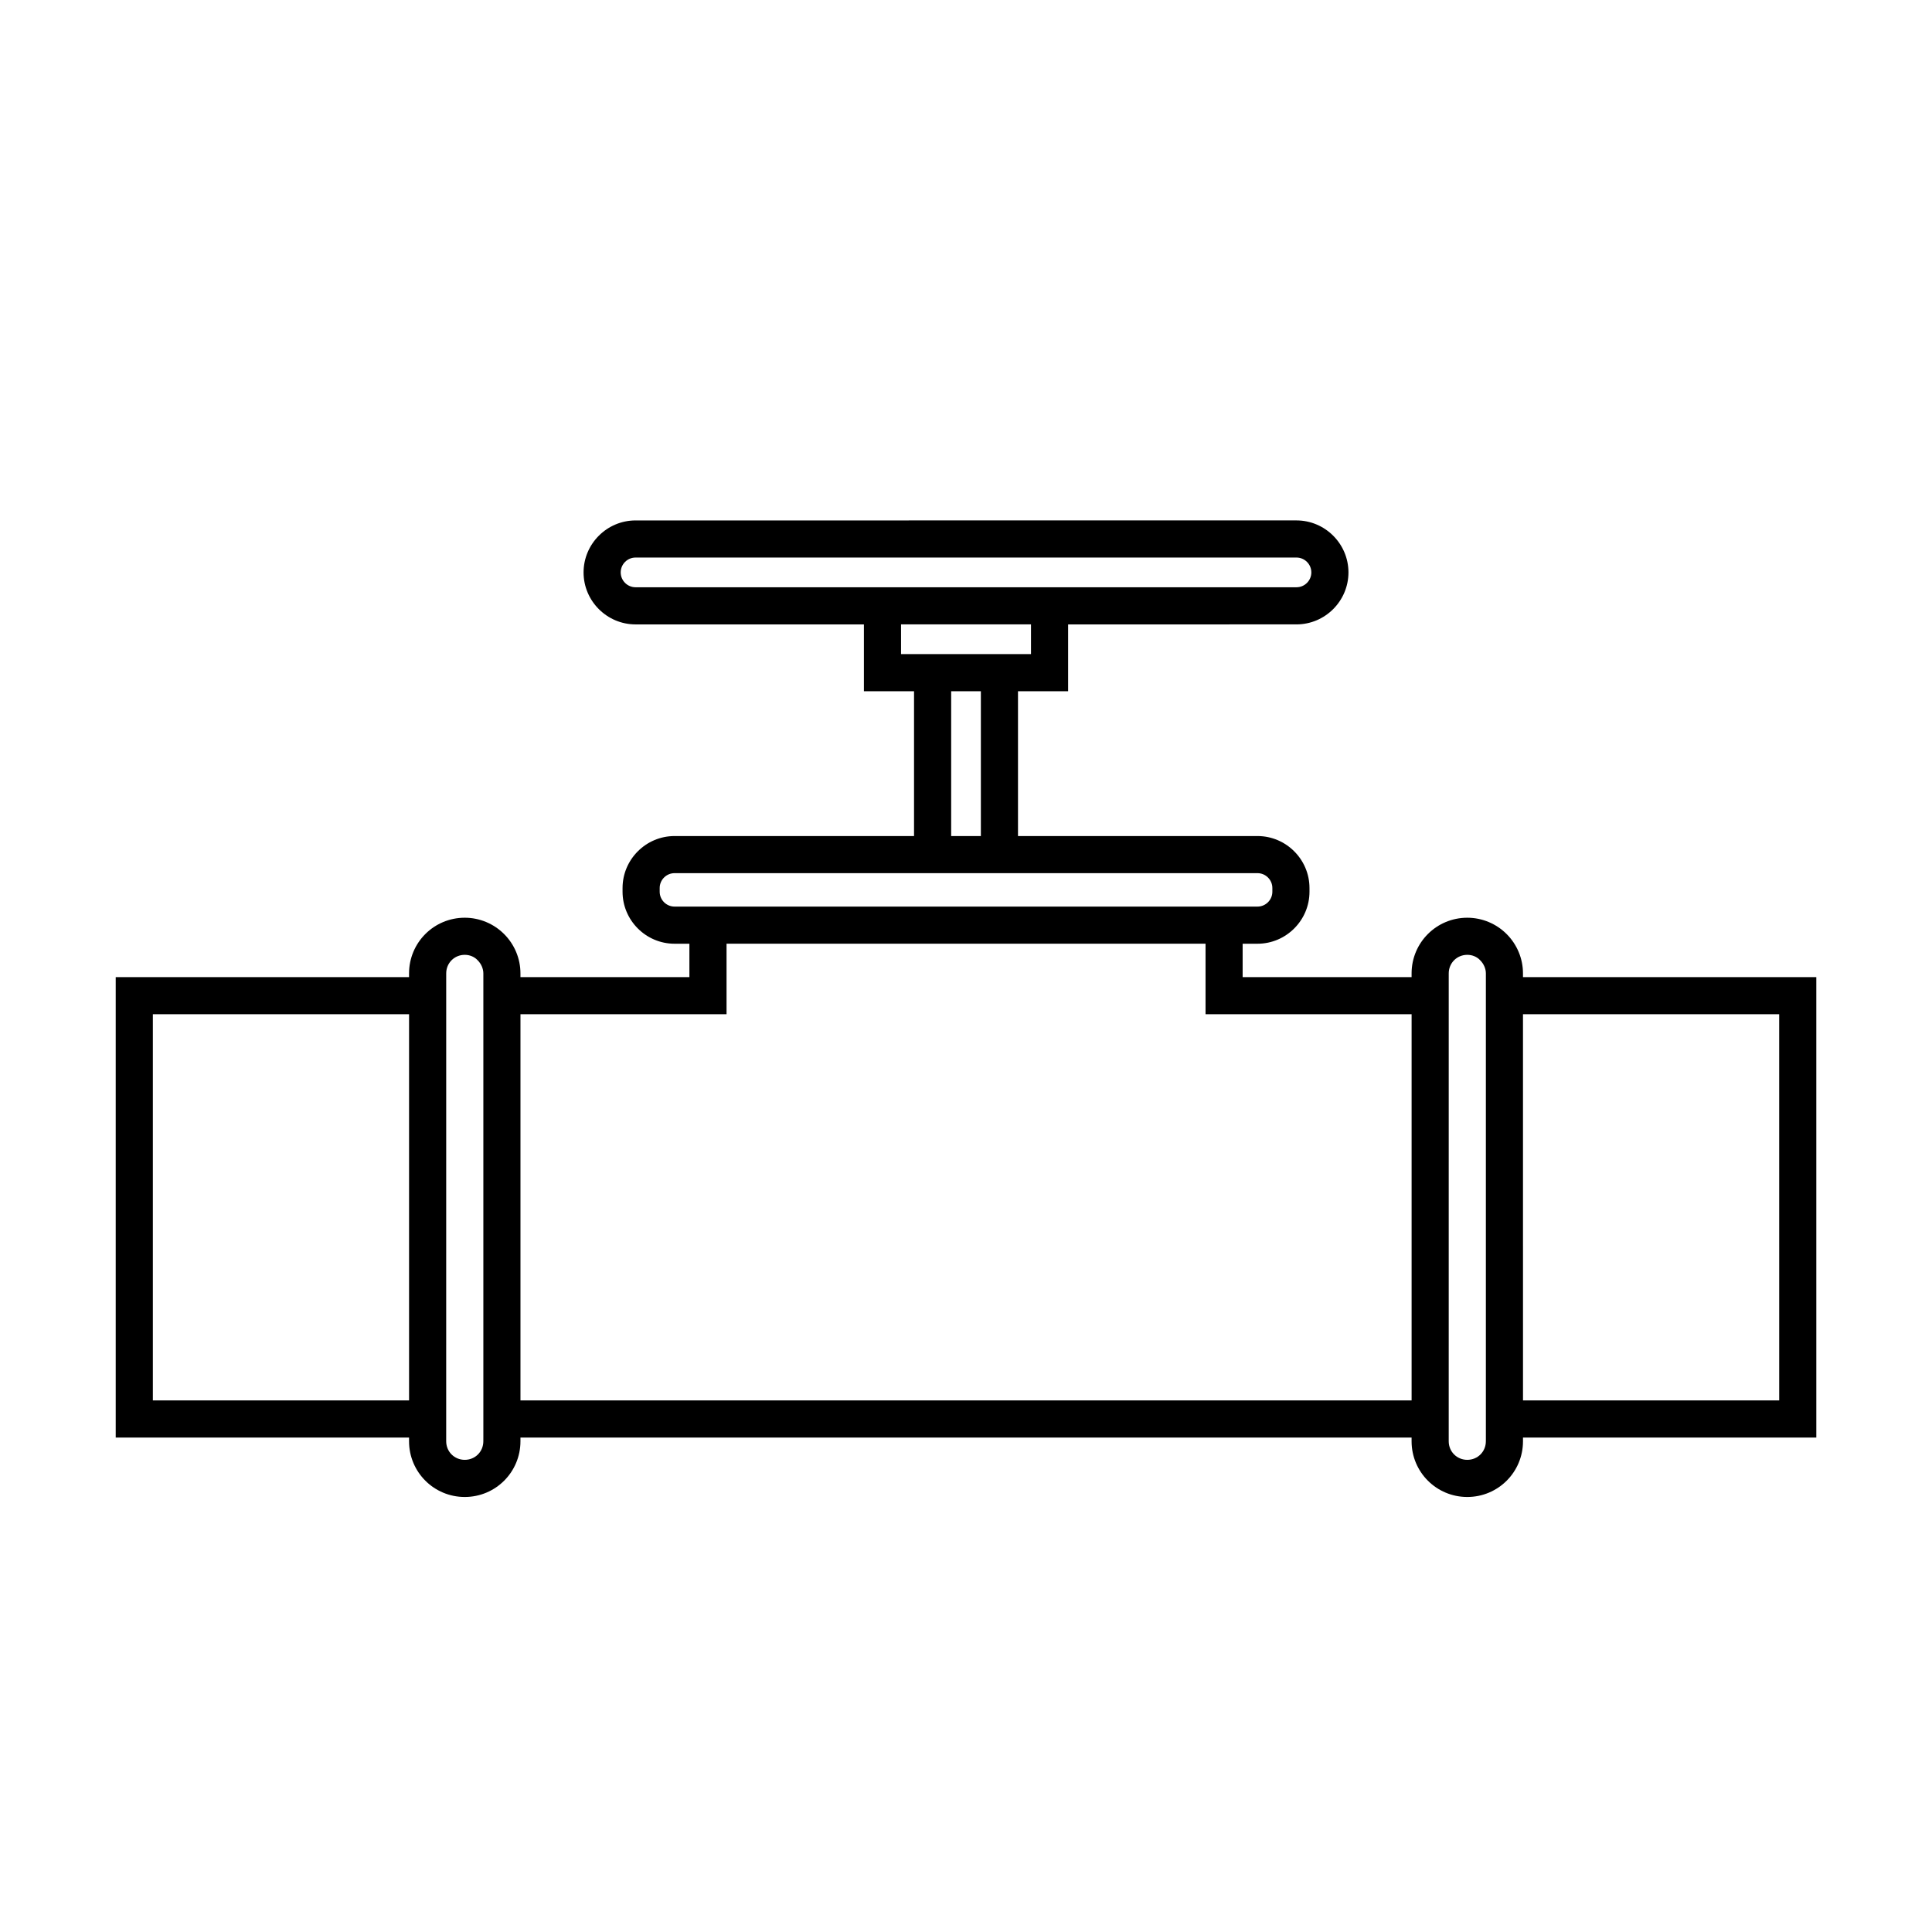 <?xml version="1.0" encoding="UTF-8"?>
<!-- Uploaded to: ICON Repo, www.svgrepo.com, Generator: ICON Repo Mixer Tools -->
<svg fill="#000000" width="800px" height="800px" version="1.1" viewBox="144 144 512 512" xmlns="http://www.w3.org/2000/svg">
 <path d="m625.34 402.95h-77.734v-0.984c0-3.938-1.574-7.676-4.328-10.43-2.754-2.754-6.496-4.328-10.43-4.328-8.168 0-14.762 6.594-14.762 14.762v0.984h-44.773v-8.855h3.938c7.578 0 13.777-6.199 13.777-13.777v-0.984c0-7.578-6.199-13.777-13.777-13.777h-63.473v-38.375h13.285v-17.711l60.516-0.004c7.578 0 13.777-6.199 13.777-13.777s-6.199-13.777-13.777-13.777l-175.15 0.004c-7.578 0-13.777 6.199-13.777 13.777 0 7.578 6.199 13.777 13.777 13.777h60.516v17.711h13.285v38.375h-63.469c-7.578 0-13.777 6.199-13.777 13.777v0.984c0 7.578 6.199 13.777 13.777 13.777h3.938v8.855l-44.773-0.004v-0.984c0-3.938-1.574-7.676-4.328-10.43-2.758-2.754-6.496-4.328-10.434-4.328-8.168 0-14.762 6.594-14.762 14.762v0.984l-77.734-0.004v122.02h77.734v0.984c0 8.168 6.594 14.762 14.762 14.762s14.762-6.594 14.762-14.762v-0.984h236.16v0.984c0 8.168 6.594 14.762 14.762 14.762 8.168 0 14.762-6.594 14.762-14.762v-0.984h77.734zm-312.91-103.32c-2.164 0-3.938-1.77-3.938-3.938 0-2.164 1.77-3.938 3.938-3.938h175.15c2.164 0 3.938 1.77 3.938 3.938 0 2.164-1.77 3.938-3.938 3.938zm70.355 9.84h34.441v7.871h-34.441zm13.285 56.09v-38.375h7.871v38.375zm-73.309 18.695c-2.164 0-3.938-1.77-3.938-3.938v-0.984c0-2.164 1.77-3.938 3.938-3.938h154.49c2.164 0 3.938 1.77 3.938 3.938v0.984c0 2.164-1.77 3.938-3.938 3.938zm-138.25 130.87v-102.34h67.895v102.34zm87.578 10.824c0 2.754-2.164 4.922-4.922 4.922-2.754 0-4.922-2.164-4.922-4.922v-0.984l0.004-122.02v-0.984c0-2.754 2.164-4.922 4.922-4.922 1.277 0 2.559 0.492 3.445 1.477 0.887 0.887 1.477 2.164 1.477 3.445v123zm161.87-10.824h-152.03v-102.34h54.613v-18.695h126.94v18.695h54.609v102.34zm103.81 10.824c0 2.754-2.164 4.922-4.922 4.922-2.754 0-4.922-2.164-4.922-4.922v-0.984l0.004-122.02v-0.984c0-2.754 2.164-4.922 4.922-4.922 1.277 0 2.559 0.492 3.445 1.477 0.887 0.887 1.477 2.164 1.477 3.445v123zm77.738-10.824h-67.895l-0.004-102.34h67.895z"/>
</svg>